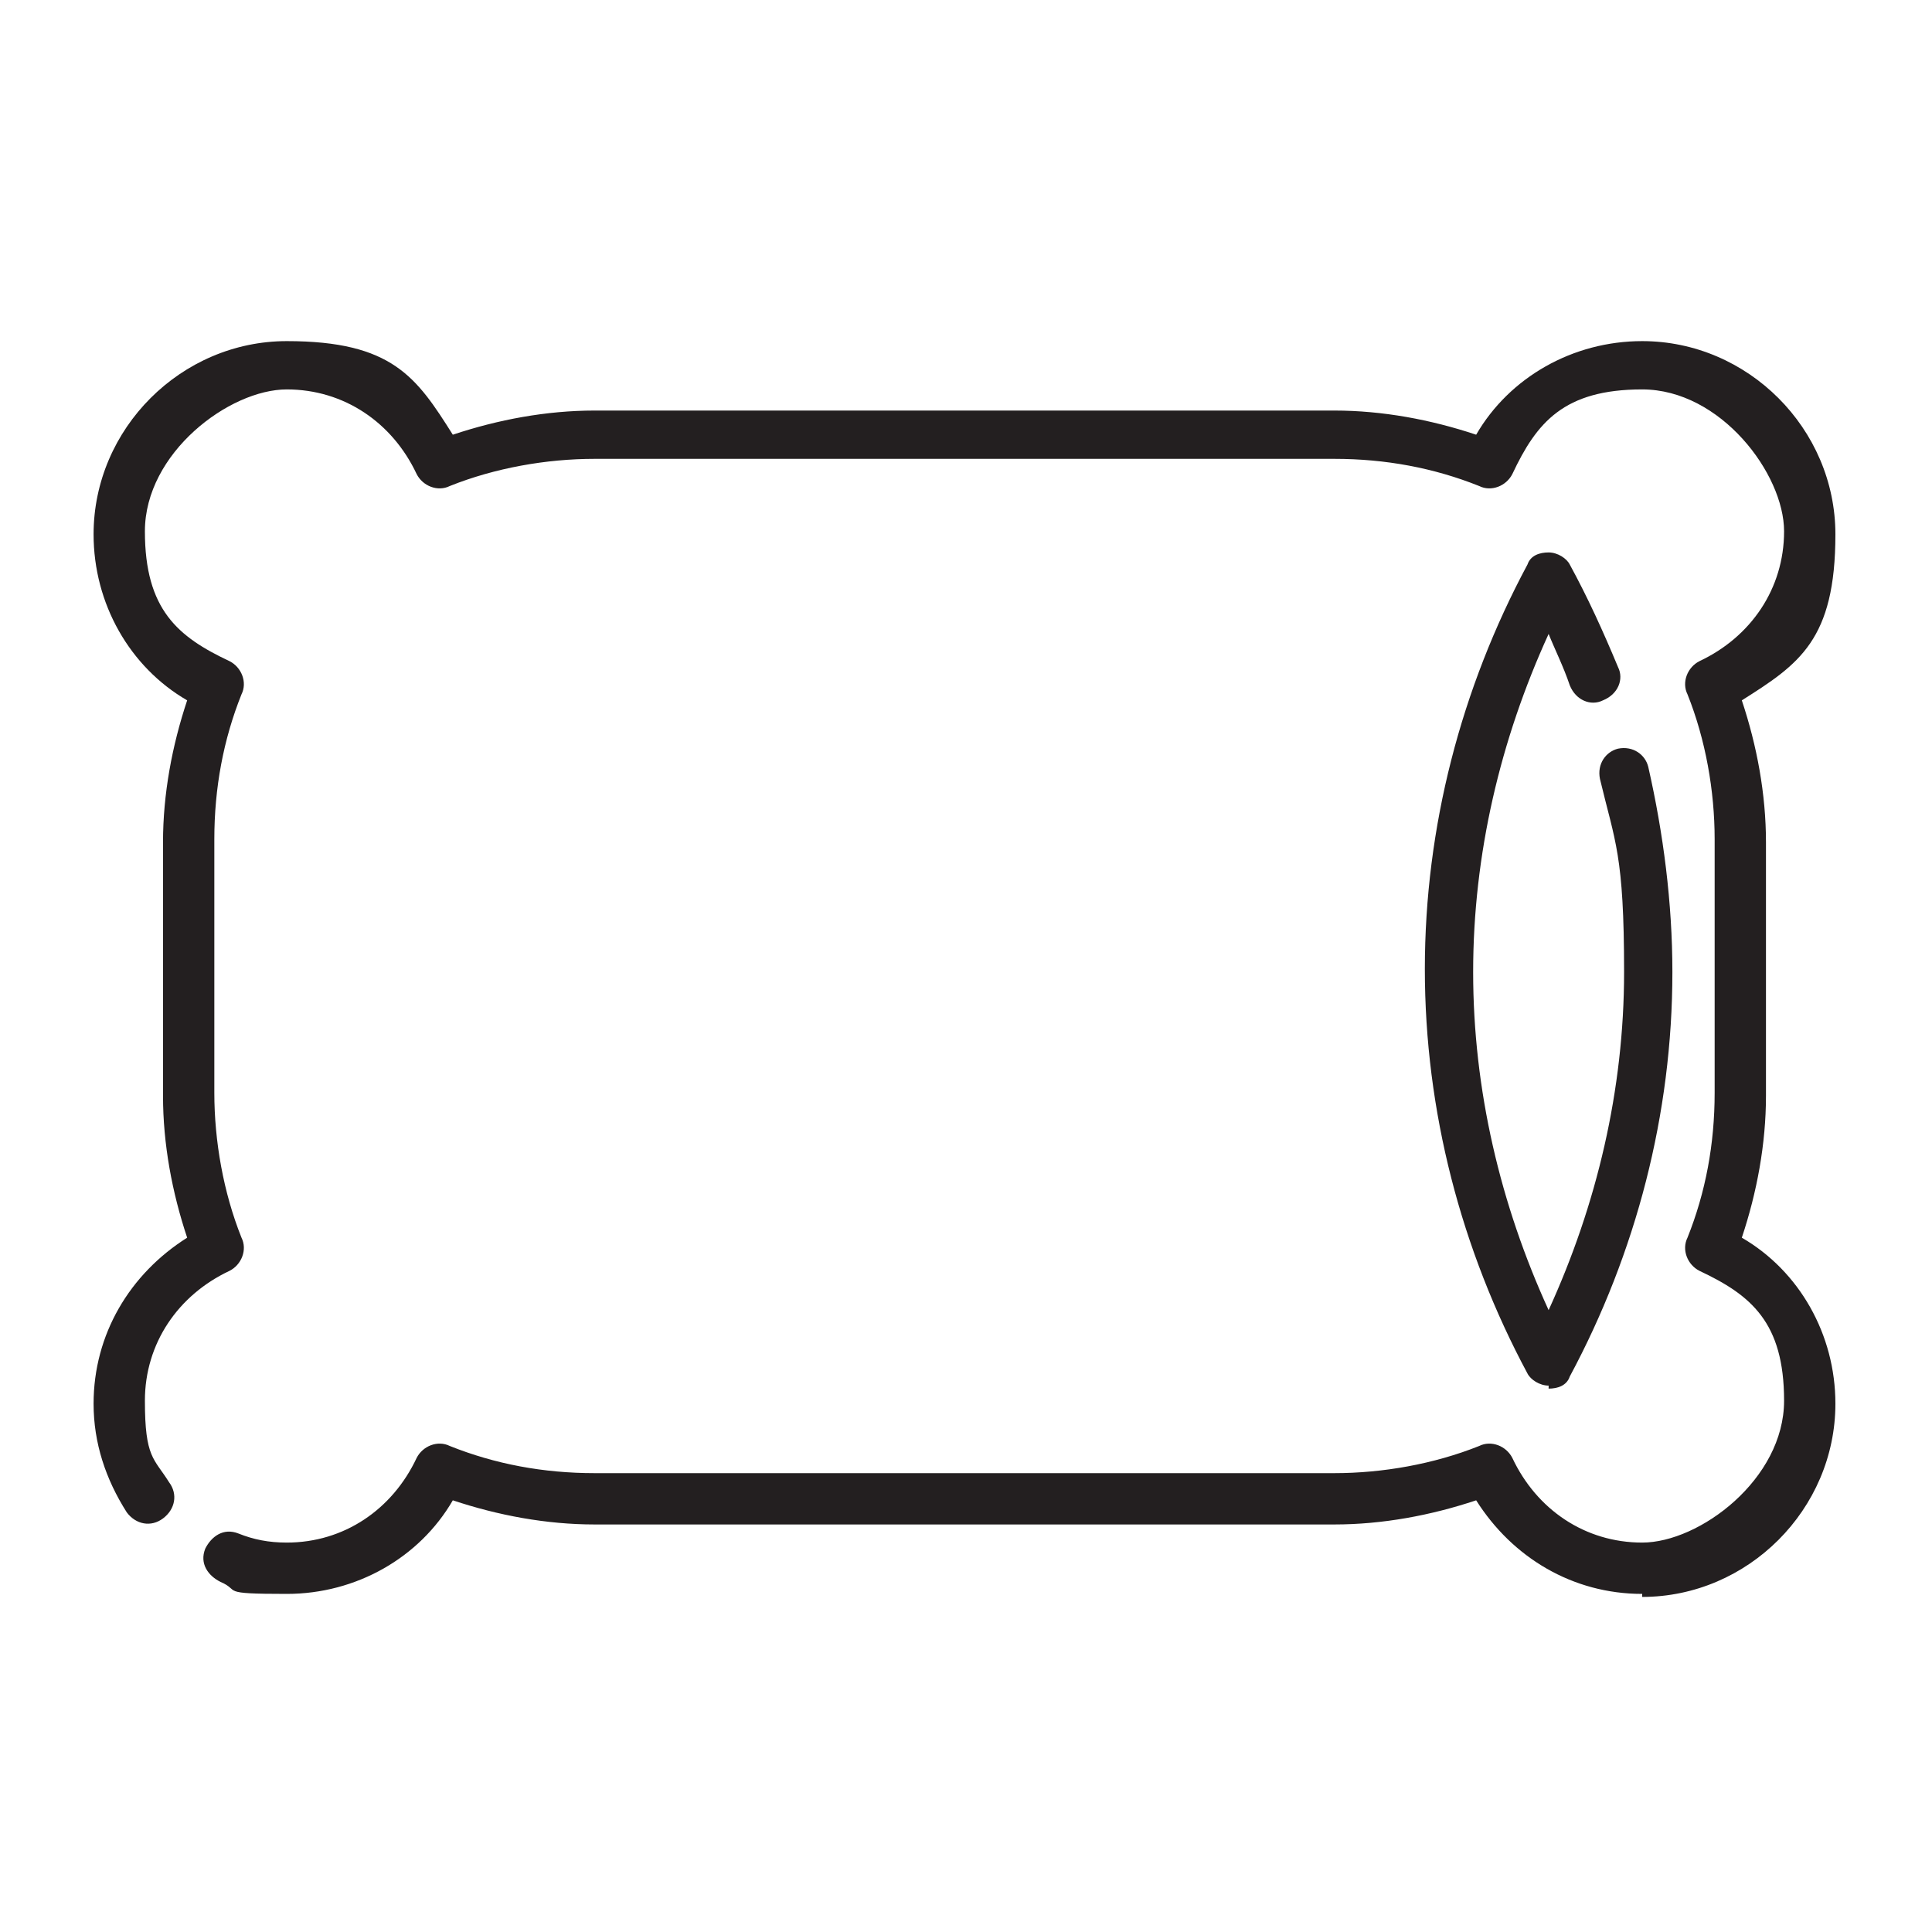 <?xml version="1.0" encoding="UTF-8"?> <svg xmlns="http://www.w3.org/2000/svg" id="Layer_1" version="1.1" viewBox="0 0 64 64"><defs><style> .st0 { fill: #231f20; } </style></defs><path class="st0" d="M54.4,52.8c-2.3,0-4.3-1.2-5.5-3.1-1.5.5-3.1.8-4.7.8h-24.5c-1.6,0-3.2-.3-4.7-.8-1.1,1.9-3.2,3.1-5.5,3.1s-1.5-.1-2.2-.4c-.4-.2-.7-.6-.5-1.1.2-.4.6-.7,1.1-.5.5.2,1,.3,1.6.3,1.9,0,3.5-1.1,4.3-2.8.2-.4.7-.6,1.1-.4,1.5.6,3.1.9,4.8.9h24.5c1.6,0,3.3-.3,4.8-.9.4-.2.9,0,1.1.4.8,1.7,2.4,2.8,4.3,2.8s4.7-2.1,4.7-4.7-1.1-3.5-2.8-4.3c-.4-.2-.6-.7-.4-1.1.6-1.5.9-3.1.9-4.8v-8.4c0-1.6-.3-3.3-.9-4.8-.2-.4,0-.9.4-1.1,1.7-.8,2.8-2.4,2.8-4.3s-2.1-4.7-4.7-4.7-3.5,1.1-4.3,2.8c-.2.4-.7.6-1.1.4-1.5-.6-3.1-.9-4.8-.9h-24.5c-1.6,0-3.3.3-4.8.9-.4.2-.9,0-1.1-.4-.8-1.7-2.4-2.8-4.3-2.8s-4.7,2.1-4.7,4.7,1.1,3.5,2.8,4.3c.4.2.6.7.4,1.1-.6,1.5-.9,3.1-.9,4.8v8.4c0,1.6.3,3.3.9,4.8.2.4,0,.9-.4,1.1-1.7.8-2.8,2.4-2.8,4.3s.3,1.9.8,2.7c.3.4.2.9-.2,1.2-.4.3-.9.2-1.2-.2-.7-1.1-1.1-2.3-1.1-3.6,0-2.3,1.2-4.3,3.1-5.5-.5-1.5-.8-3.1-.8-4.7v-8.4c0-1.6.3-3.2.8-4.7-1.9-1.1-3.1-3.2-3.1-5.5,0-3.5,2.9-6.4,6.4-6.4s4.3,1.2,5.5,3.1c1.5-.5,3.1-.8,4.7-.8h24.5c1.6,0,3.2.3,4.7.8,1.1-1.9,3.2-3.1,5.5-3.1,3.5,0,6.4,2.9,6.4,6.4s-1.2,4.3-3.1,5.5c.5,1.5.8,3.1.8,4.7v8.4c0,1.6-.3,3.2-.8,4.7,1.9,1.1,3.1,3.2,3.1,5.5,0,3.5-2.9,6.4-6.4,6.4h0Z"></path><path class="st0" d="M51.3,45.9c-.3,0-.6-.2-.7-.4-2.2-4.1-3.4-8.7-3.4-13.4s1.2-9.3,3.4-13.4c.1-.3.4-.4.7-.4s.6.2.7.4c.6,1.1,1.1,2.2,1.6,3.4.2.4,0,.9-.5,1.1-.4.2-.9,0-1.1-.5-.2-.6-.5-1.2-.7-1.7-1.6,3.5-2.5,7.3-2.5,11.2s.9,7.7,2.5,11.2c1.6-3.5,2.5-7.3,2.5-11.2s-.3-4.3-.8-6.4c-.1-.5.2-.9.6-1,.5-.1.9.2,1,.6.5,2.2.8,4.5.8,6.8,0,4.7-1.2,9.3-3.4,13.4-.1.3-.4.4-.7.4h0Z"></path></svg> 